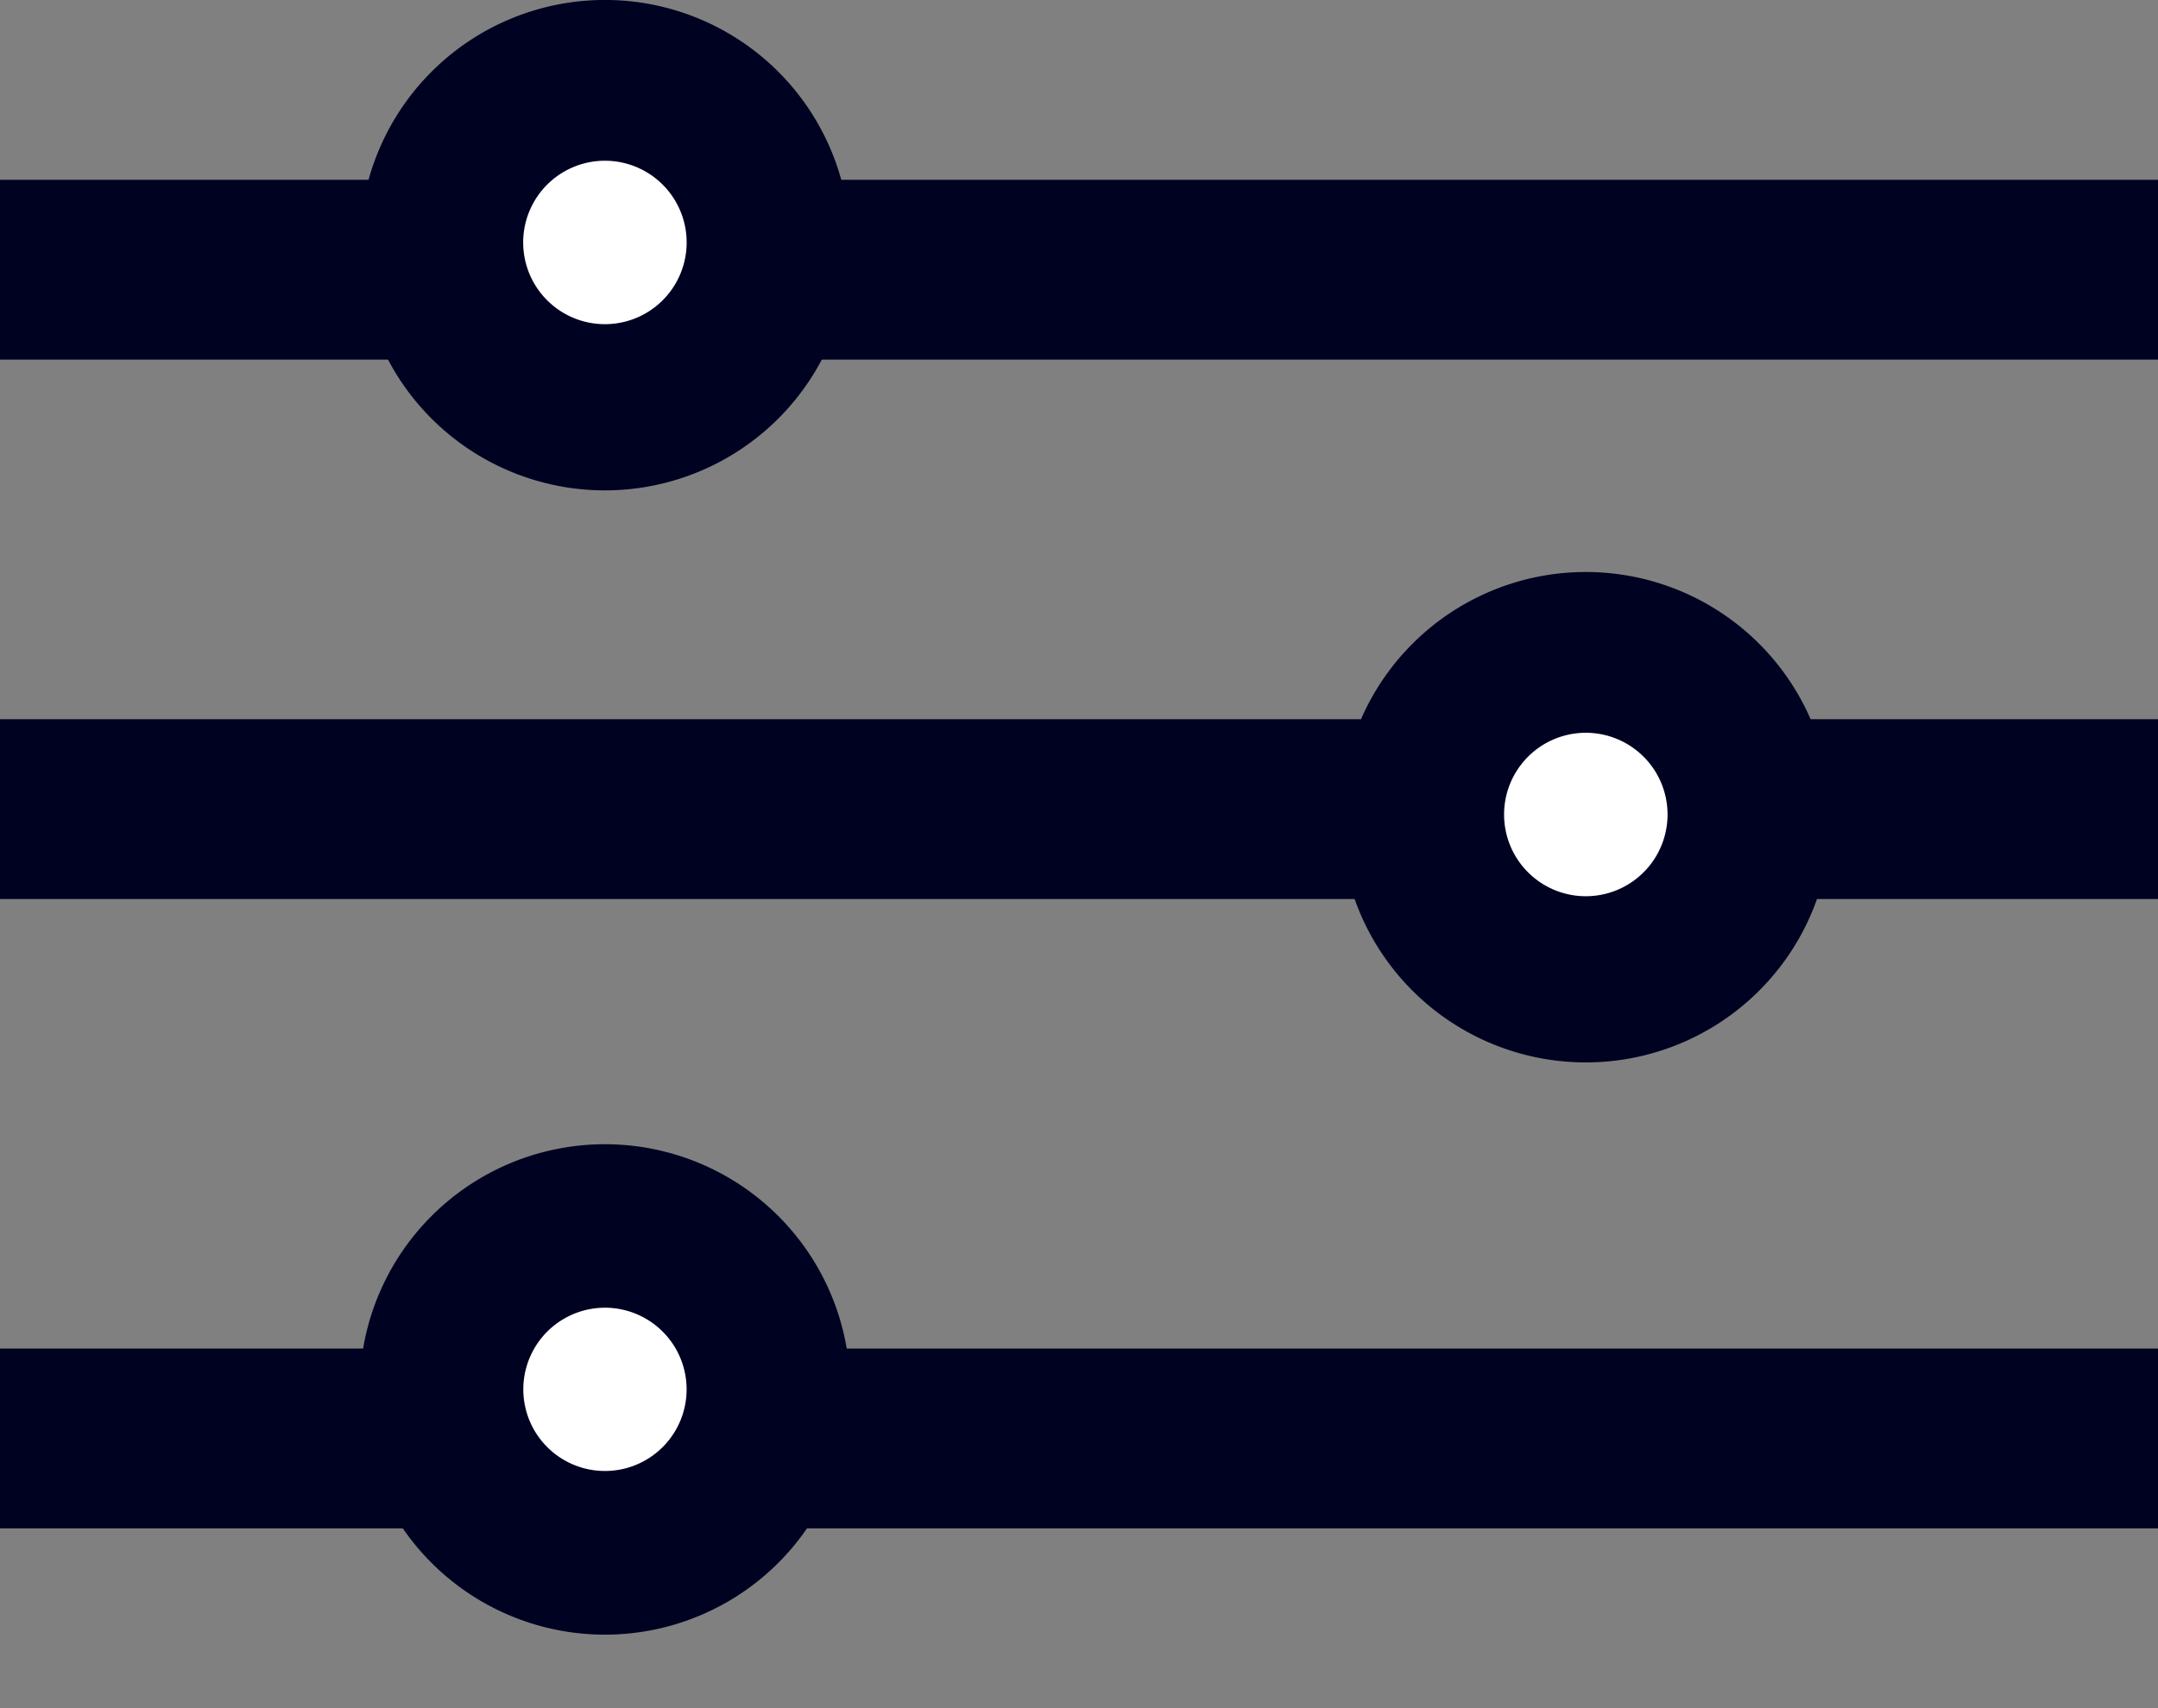 <svg xmlns="http://www.w3.org/2000/svg" width="24" height="19"><rect width="100%" height="100%" fill="#808080" stroke="none"/><g fill="none" fill-rule="evenodd"><path fill="#000222" d="M0 4h24V2H0zm0 6h24V8H0zm0 7h24v-2H0z"/><path fill="#000222" d="M9.455 2.727a2.727 2.727 0 10-5.455 0 2.727 2.727 0 005.455 0"/><path fill="#FFF" d="M7.636 2.727a.909.909 0 10-1.817 0 .909.909 0 001.817 0"/><path fill="#000222" d="M9.455 15.455a2.727 2.727 0 10-5.455 0 2.727 2.727 0 005.455 0"/><path fill="#FFF" d="M7.636 15.455a.908.908 0 10-1.816-.002.908.908 0 001.816.002"/><path fill="#000222" d="M20.364 9.09a2.727 2.727 0 10-5.455 0 2.727 2.727 0 005.455 0"/><path fill="#FFF" d="M18.545 9.09a.909.909 0 10-1.817 0 .909.909 0 001.817 0"/></g></svg>